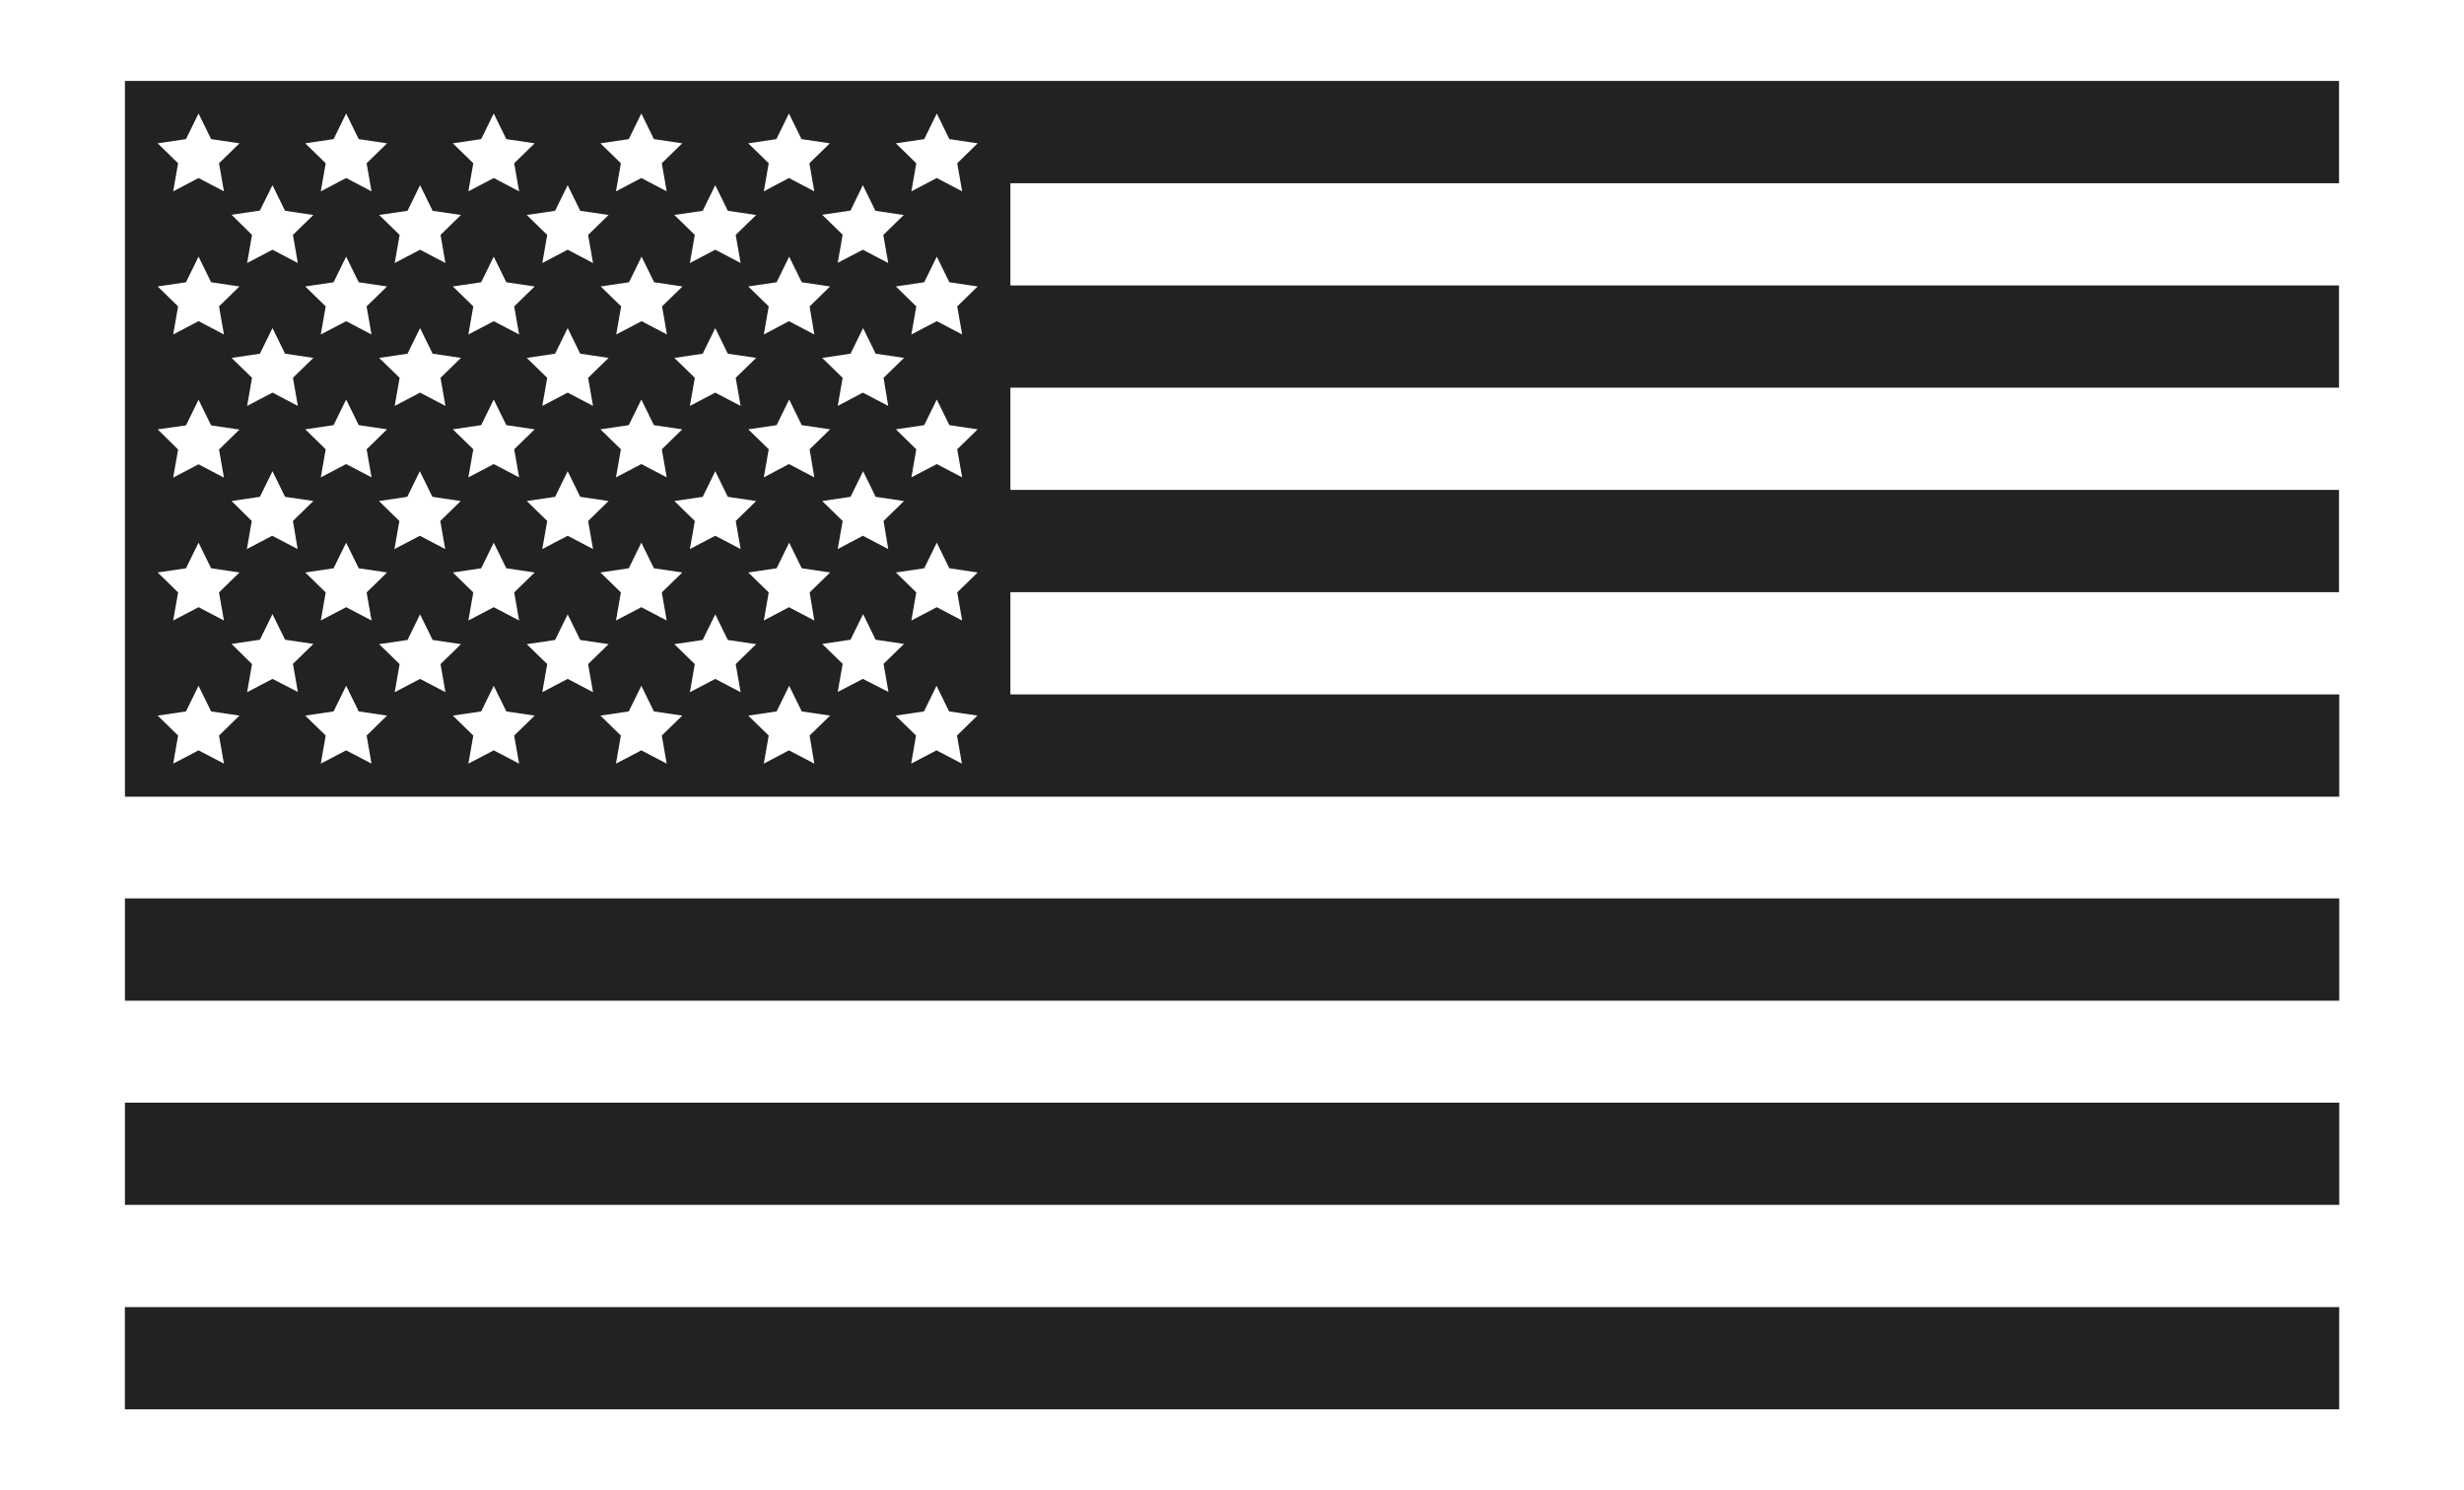 <svg xmlns="http://www.w3.org/2000/svg" fill="none" viewBox="0 0 81 49" height="49" width="81">
<path fill="#222222" d="M4.107 39.615H76.899V36.253H4.107V39.615ZM4.107 32.9H76.899V29.538H4.107V32.9ZM76.892 6.024V2.662H4.107V26.194H76.899V22.832L33.215 22.832V19.47H76.891V16.108H33.215V12.747H76.891V9.385H33.215V6.024L76.892 6.024ZM28.365 6.088L28.778 6.931L29.71 7.069L29.037 7.725L29.199 8.648L28.365 8.211L27.539 8.64L27.701 7.717L27.028 7.061L27.96 6.923L28.365 6.088ZM29.199 13.346L28.365 12.909L27.539 13.346L27.701 12.423L27.028 11.767L27.96 11.629L28.373 10.787L28.786 11.629L29.718 11.767L29.046 12.423L29.199 13.346ZM29.199 18.052L28.365 17.615L27.539 18.052L27.701 17.129L27.028 16.473L27.96 16.335L28.373 15.493L28.786 16.335L29.718 16.473L29.046 17.129L29.199 18.052ZM26.769 20.401L25.935 19.964L25.109 20.401L25.271 19.478L24.598 18.822L25.53 18.684L25.943 17.842L26.356 18.684L27.288 18.822L26.616 19.478L26.769 20.401ZM24.347 18.052L23.513 17.615L22.679 18.052L22.841 17.129L22.168 16.473L23.1 16.335L23.513 15.493L23.926 16.335L24.858 16.473L24.186 17.129L24.347 18.052ZM21.917 20.401L21.083 19.964L20.249 20.401L20.411 19.478L19.738 18.822L20.67 18.684L21.083 17.842L21.496 18.684L22.428 18.822L21.756 19.478L21.917 20.401ZM19.495 18.052L18.661 17.615L17.827 18.052L17.989 17.129L17.317 16.473L18.248 16.335L18.661 15.493L19.074 16.335L20.006 16.473L19.334 17.129L19.495 18.052ZM17.065 20.401L16.231 19.964L15.397 20.401L15.559 19.478L14.886 18.822L15.818 18.684L16.231 17.842L16.644 18.684L17.576 18.822L16.904 19.478L17.065 20.401ZM14.635 18.052L13.801 17.615L12.967 18.052L13.129 17.129L12.457 16.473L13.388 16.335L13.801 15.493L14.214 16.335L15.146 16.473L14.474 17.129L14.635 18.052ZM12.214 20.401L11.379 19.964L10.545 20.401L10.707 19.478L10.035 18.822L10.966 18.684L11.379 17.842L11.793 18.684L12.724 18.822L12.052 19.478L12.214 20.401ZM9.784 18.052L8.949 17.615L8.115 18.052L8.277 17.129L7.613 16.472L8.544 16.335L8.958 15.492L9.371 16.335L10.302 16.472L9.63 17.128L9.784 18.052ZM7.613 11.767L8.544 11.629L8.958 10.786L9.371 11.629L10.302 11.767L9.63 12.422L9.792 13.346L8.958 12.908L8.123 13.346L8.285 12.422L7.613 11.767ZM26.769 10.997L25.935 10.56L25.109 10.997L25.271 10.074L24.598 9.418L25.53 9.28L25.943 8.438L26.356 9.28L27.288 9.418L26.615 10.074L26.769 10.997ZM26.769 15.695L25.935 15.258L25.109 15.695L25.271 14.772L24.598 14.116L25.53 13.978L25.943 13.136L26.356 13.978L27.288 14.116L26.615 14.772L26.769 15.695ZM24.858 11.767L24.185 12.422L24.347 13.346L23.513 12.909L22.679 13.346L22.841 12.422L22.168 11.767L23.1 11.629L23.513 10.787L23.926 11.629L24.858 11.767ZM21.917 15.695L21.083 15.258L20.249 15.695L20.411 14.772L19.738 14.116L20.67 13.978L21.083 13.136L21.496 13.978L22.428 14.116L21.756 14.772L21.917 15.695ZM21.764 10.074L21.925 10.997L21.091 10.56L20.257 10.997L20.419 10.074L19.747 9.418L20.678 9.28L21.091 8.438L21.504 9.28L22.436 9.418L21.764 10.074ZM20.006 11.767L19.333 12.422L19.495 13.346L18.661 12.909L17.827 13.346L17.989 12.422L17.316 11.767L18.248 11.629L18.661 10.787L19.074 11.629L20.006 11.767ZM17.065 15.695L16.231 15.258L15.397 15.695L15.559 14.772L14.886 14.116L15.818 13.978L16.231 13.136L16.644 13.978L17.576 14.116L16.904 14.772L17.065 15.695ZM16.904 10.074L17.065 10.997L16.231 10.56L15.397 10.997L15.559 10.074L14.886 9.418L15.818 9.28L16.231 8.438L16.644 9.28L17.576 9.418L16.904 10.074ZM15.154 11.767L14.481 12.422L14.643 13.346L13.809 12.909L12.975 13.346L13.137 12.422L12.464 11.767L13.396 11.629L13.809 10.787L14.222 11.629L15.154 11.767ZM12.214 15.695L11.379 15.258L10.545 15.695L10.707 14.772L10.035 14.116L10.966 13.978L11.379 13.136L11.793 13.978L12.724 14.116L12.052 14.772L12.214 15.695ZM12.051 10.074L12.213 10.997L11.379 10.56L10.545 10.997L10.707 10.074L10.034 9.418L10.966 9.28L11.379 8.438L11.792 9.28L12.724 9.418L12.051 10.074ZM25.522 4.574L25.935 3.731L26.348 4.574L27.28 4.712L26.607 5.368L26.769 6.291L25.935 5.853L25.109 6.291L25.27 5.368L24.598 4.712L25.522 4.574ZM23.513 6.088L23.926 6.931L24.858 7.068L24.185 7.724L24.347 8.648L23.513 8.21L22.679 8.648L22.84 7.724L22.168 7.068L23.1 6.931L23.513 6.088ZM20.67 4.574L21.083 3.731L21.496 4.574L22.427 4.712L21.755 5.368L21.917 6.291L21.083 5.853L20.249 6.291L20.41 5.368L19.738 4.712L20.67 4.574ZM18.661 6.088L19.074 6.931L20.006 7.068L19.333 7.724L19.495 8.648L18.661 8.21L17.827 8.648L17.989 7.724L17.316 7.068L18.248 6.931L18.661 6.088ZM15.818 4.574L16.231 3.731L16.644 4.574L17.576 4.712L16.903 5.368L17.065 6.291L16.231 5.853L15.397 6.291L15.559 5.368L14.886 4.712L15.818 4.574ZM13.809 6.088L14.222 6.931L15.154 7.068L14.482 7.724L14.643 8.648L13.809 8.21L12.975 8.648L13.137 7.724L12.464 7.068L13.396 6.931L13.809 6.088ZM10.966 4.574L11.379 3.731L11.792 4.574L12.724 4.712L12.052 5.368L12.213 6.291L11.379 5.853L10.545 6.291L10.707 5.368L10.034 4.712L10.966 4.574ZM8.957 6.088L9.37 6.931L10.302 7.068L9.629 7.724L9.791 8.648L8.957 8.21L8.123 8.648L8.285 7.724L7.613 7.061L8.544 6.923L8.957 6.088ZM6.114 4.574L6.527 3.731L6.94 4.574L7.872 4.712L7.2 5.368L7.362 6.291L6.527 5.853L5.693 6.291L5.855 5.368L5.183 4.712L6.114 4.574ZM6.114 9.28L6.527 8.437L6.94 9.28L7.872 9.418L7.2 10.073L7.362 10.997L6.527 10.559L5.693 10.997L5.855 10.073L5.183 9.418L6.114 9.28ZM6.114 13.986L6.527 13.143L6.94 13.986L7.872 14.124L7.2 14.78L7.362 15.703L6.527 15.266L5.693 15.703L5.855 14.78L5.183 14.116L6.114 13.986ZM6.114 18.684L6.527 17.842L6.94 18.684L7.872 18.822L7.199 19.478L7.361 20.401L6.527 19.964L5.693 20.401L5.855 19.478L5.183 18.822L6.114 18.684ZM7.361 25.107L6.527 24.67L5.693 25.107L5.855 24.184L5.183 23.528L6.114 23.39L6.527 22.548L6.941 23.39L7.872 23.528L7.2 24.184L7.361 25.107ZM8.957 22.321L8.123 22.758L8.285 21.835L7.613 21.171L8.544 21.033L8.957 20.191L9.371 21.033L10.302 21.171L9.63 21.827L9.792 22.75L8.957 22.321ZM12.213 25.107L11.379 24.67L10.545 25.107L10.707 24.184L10.034 23.528L10.966 23.39L11.379 22.548L11.792 23.39L12.724 23.528L12.052 24.184L12.213 25.107ZM13.809 22.321L12.975 22.758L13.137 21.835L12.464 21.179L13.396 21.041L13.809 20.199L14.222 21.041L15.154 21.179L14.482 21.835L14.643 22.758L13.809 22.321ZM17.065 25.107L16.231 24.67L15.397 25.107L15.559 24.184L14.886 23.528L15.818 23.39L16.231 22.548L16.644 23.39L17.576 23.528L16.903 24.184L17.065 25.107ZM18.661 22.321L17.827 22.758L17.989 21.835L17.316 21.179L18.248 21.041L18.661 20.199L19.074 21.041L20.006 21.179L19.333 21.835L19.495 22.758L18.661 22.321ZM21.917 25.107L21.083 24.67L20.249 25.107L20.41 24.184L19.738 23.528L20.67 23.39L21.083 22.548L21.496 23.39L22.428 23.528L21.755 24.184L21.917 25.107ZM23.513 22.321L22.679 22.758L22.84 21.835L22.168 21.179L23.1 21.041L23.513 20.199L23.926 21.041L24.858 21.179L24.185 21.835L24.347 22.758L23.513 22.321ZM26.769 25.107L25.935 24.67L25.109 25.107L25.27 24.184L24.598 23.528L25.53 23.39L25.943 22.548L26.356 23.39L27.288 23.528L26.615 24.184L26.769 25.107ZM28.365 22.321L27.539 22.75L27.701 21.827L27.028 21.171L27.96 21.033L28.373 20.191L28.786 21.033L29.718 21.171L29.045 21.827L29.207 22.75L28.365 22.321ZM31.621 25.107L30.787 24.67L29.953 25.107L30.114 24.184L29.442 23.528L30.374 23.39L30.787 22.548L31.2 23.39L32.132 23.528L31.459 24.184L31.621 25.107ZM31.467 19.478L31.629 20.401L30.795 19.964L29.96 20.401L30.122 19.478L29.45 18.822L30.382 18.684L30.795 17.842L31.208 18.684L32.139 18.822L31.467 19.478ZM31.467 14.772L31.629 15.695L30.795 15.258L29.96 15.695L30.122 14.772L29.45 14.116L30.382 13.978L30.795 13.136L31.208 13.978L32.139 14.116L31.467 14.772ZM31.467 10.074L31.629 10.997L30.795 10.56L29.96 10.997L30.122 10.074L29.45 9.418L30.382 9.28L30.795 8.438L31.208 9.28L32.139 9.418L31.467 10.074ZM31.467 5.368L31.629 6.291L30.795 5.853L29.96 6.291L30.122 5.368L29.45 4.712L30.382 4.574L30.795 3.731L31.208 4.574L32.139 4.712L31.467 5.368ZM4.105 46.337H76.897V42.976H4.105V46.337Z"></path>
</svg>
